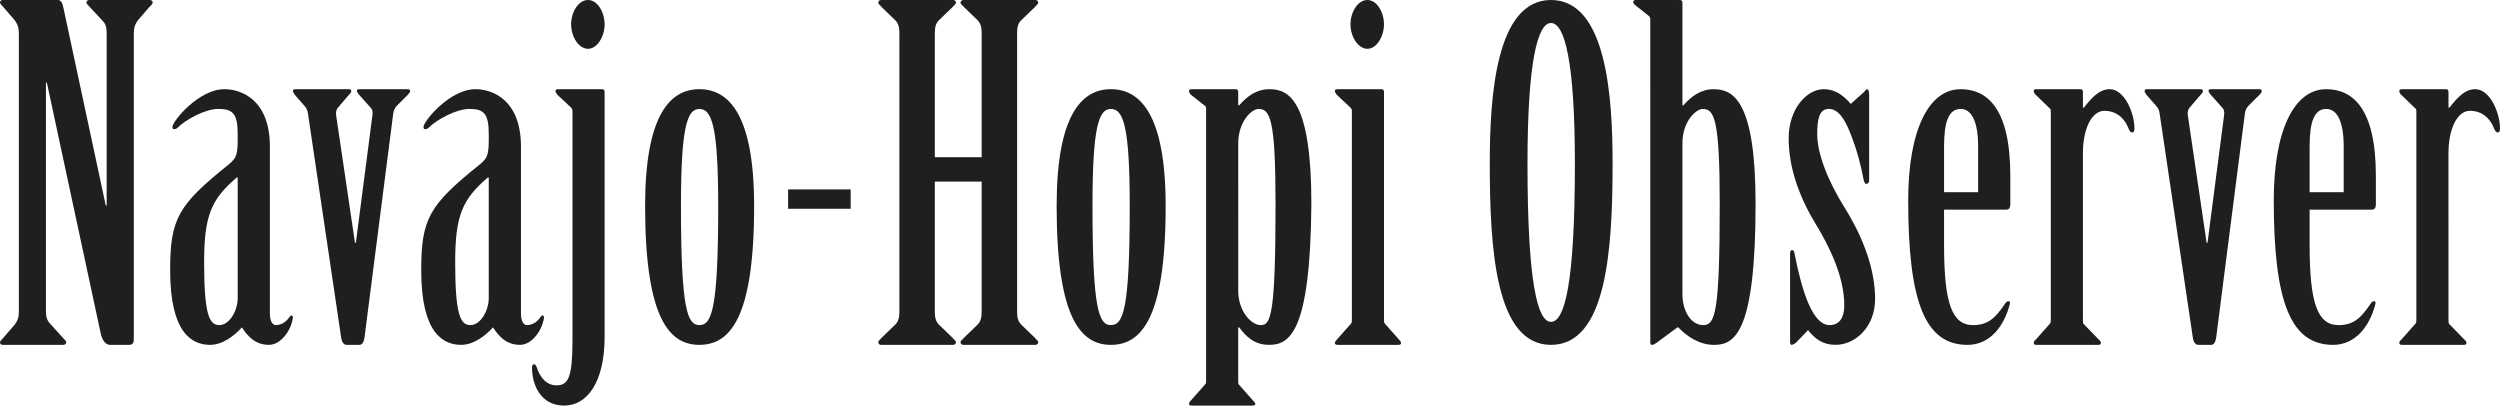 <?xml version="1.0" encoding="UTF-8" standalone="no"?>
<!-- Created with Inkscape (http://www.inkscape.org/) -->

<svg
   xmlns:dc="http://purl.org/dc/elements/1.1/"
   xmlns:cc="http://creativecommons.org/ns#"
   xmlns:rdf="http://www.w3.org/1999/02/22-rdf-syntax-ns#"
   xmlns:svg="http://www.w3.org/2000/svg"
   xmlns="http://www.w3.org/2000/svg"
   xmlns:sodipodi="http://sodipodi.sourceforge.net/DTD/sodipodi-0.dtd"
   xmlns:inkscape="http://www.inkscape.org/namespaces/inkscape"
   width="158.75mm"
   height="25.755mm"
   viewBox="0 0 158.75 25.755"
   version="1.1"
   id="svg41194"
   inkscape:version="0.92.4 (5da689c313, 2019-01-14)"
   sodipodi:docname="Navajo-Hopi Observer (2020-01-29).svg">
  <defs
     id="defs41188" />
  <sodipodi:namedview
     id="base"
     pagecolor="#ffffff"
     bordercolor="#666666"
     borderopacity="1.0"
     inkscape:pageopacity="0.0"
     inkscape:pageshadow="2"
     inkscape:zoom="2.0066658"
     inkscape:cx="300.00013"
     inkscape:cy="48.670016"
     inkscape:document-units="mm"
     inkscape:current-layer="svg41194"
     showgrid="false"
     fit-margin-top="0"
     fit-margin-left="0"
     fit-margin-right="0"
     fit-margin-bottom="0"
     inkscape:window-width="1920"
     inkscape:window-height="1001"
     inkscape:window-x="-9"
     inkscape:window-y="-9"
     inkscape:window-maximized="1" />
  <path
     inkscape:connector-curvature="0"
     style="fill:#211e1e;fill-opacity:1;stroke:none;stroke-width:0.281"
     d="m 1.198,19.797 c 0,0.351 -0.088,0.583 -0.263,0.816 L 0.202,21.46 C 0.145,21.548 8e-5,21.635 8e-5,21.754 c 0,0.057 0.057,0.145 0.175,0.145 H 4.027 c 0.118,0 0.175,-0.088 0.175,-0.145 0,-0.118 -0.114,-0.206 -0.202,-0.294 L 3.211,20.583 C 3.005,20.381 2.917,20.148 2.917,19.797 V 5.255 h 0.061 l 3.417,15.915 c 0.088,0.434 0.32,0.728 0.583,0.728 h 1.224 c 0.206,0 0.294,-0.118 0.294,-0.32 V 2.101 c 0,-0.351 0.088,-0.583 0.263,-0.816 L 9.489,0.439 C 9.576,0.351 9.695,0.263 9.695,0.145 9.695,0.088 9.633,0 9.519,0 H 5.663 C 5.549,0 5.488,0.088 5.488,0.145 c 0,0.118 0.145,0.206 0.206,0.294 L 6.51,1.316 C 6.716,1.518 6.773,1.75 6.773,2.101 V 13.051 H 6.716 L 4.027,0.496 C 3.97,0.206 3.882,0 3.68,0 H 0.175 C 0.057,0 0,0.088 0,0.145 0,0.263 0.145,0.351 0.202,0.439 l 0.733,0.847 c 0.175,0.233 0.263,0.465 0.263,0.816 z m 0,0"
     id="path35396" />
  <path
     inkscape:connector-curvature="0"
     style="fill:#211e1e;fill-opacity:1;stroke:none;stroke-width:0.281"
     d="m 17.138,9.313 c 0,-3.005 -1.838,-3.65 -2.891,-3.65 -1.636,0 -3.299,2.044 -3.299,2.395 0,0.088 0.031,0.145 0.088,0.145 0.088,0 0.175,-0.026 0.233,-0.088 0.526,-0.522 1.755,-1.198 2.601,-1.198 0.934,0 1.224,0.325 1.224,1.61 0,1.193 0,1.456 -0.583,1.926 -3.211,2.571 -3.707,3.444 -3.707,6.716 0,4.001 1.399,4.729 2.54,4.729 0.79,0 1.549,-0.583 2.014,-1.11 0.351,0.526 0.816,1.11 1.724,1.11 0.728,0 1.399,-0.877 1.518,-1.724 0,-0.088 -0.031,-0.145 -0.088,-0.145 -0.057,0 -0.088,0.057 -0.145,0.118 -0.237,0.351 -0.557,0.496 -0.847,0.496 -0.263,0 -0.382,-0.351 -0.382,-0.733 z M 15.094,18.92 c 0,0.816 -0.526,1.724 -1.167,1.724 -0.64,0 -0.965,-0.671 -0.965,-4.001 0,-2.979 0.469,-4.001 2.075,-5.374 h 0.057 z m 0,0"
     id="path35400" />
  <path
     inkscape:connector-curvature="0"
     style="fill:#211e1e;fill-opacity:1;stroke:none;stroke-width:0.281"
     d="m 24.966,7.242 c 0.026,-0.206 0.088,-0.382 0.233,-0.526 l 0.702,-0.702 c 0.088,-0.088 0.145,-0.175 0.145,-0.233 0,-0.088 -0.088,-0.118 -0.175,-0.118 h -3.036 c -0.088,0 -0.175,0.031 -0.175,0.088 0,0.088 0.057,0.149 0.114,0.233 l 0.759,0.851 c 0.118,0.114 0.149,0.29 0.118,0.465 L 22.597,15.415 H 22.54 L 21.342,7.3 c -0.026,-0.175 0.031,-0.382 0.118,-0.465 l 0.728,-0.851 c 0.088,-0.083 0.118,-0.145 0.118,-0.233 0,-0.057 -0.088,-0.088 -0.175,-0.088 h -3.356 c -0.118,0 -0.175,0.031 -0.175,0.118 0,0.057 0.057,0.145 0.114,0.233 l 0.614,0.702 c 0.145,0.145 0.206,0.32 0.233,0.526 l 2.106,14.217 c 0.026,0.175 0.114,0.439 0.347,0.439 h 0.82 c 0.202,0 0.29,-0.263 0.32,-0.526 z m 0,0"
     id="path35392" />
  <path
     inkscape:connector-curvature="0"
     style="fill:#211e1e;fill-opacity:1;stroke:none;stroke-width:0.281"
     d="m 33.081,9.313 c 0,-3.005 -1.838,-3.65 -2.891,-3.65 -1.636,0 -3.299,2.044 -3.299,2.395 0,0.088 0.031,0.145 0.088,0.145 0.088,0 0.175,-0.026 0.233,-0.088 0.526,-0.522 1.755,-1.198 2.601,-1.198 0.934,0 1.224,0.325 1.224,1.61 0,1.193 0,1.456 -0.583,1.926 -3.211,2.571 -3.707,3.444 -3.707,6.716 0,4.001 1.399,4.729 2.54,4.729 0.79,0 1.549,-0.583 2.014,-1.11 0.351,0.526 0.816,1.11 1.724,1.11 0.728,0 1.399,-0.877 1.518,-1.724 0,-0.088 -0.031,-0.145 -0.088,-0.145 -0.057,0 -0.088,0.057 -0.145,0.118 -0.237,0.351 -0.557,0.496 -0.847,0.496 -0.263,0 -0.382,-0.351 -0.382,-0.733 z M 31.036,18.92 c 0,0.816 -0.526,1.724 -1.167,1.724 -0.64,0 -0.965,-0.671 -0.965,-4.001 0,-2.979 0.469,-4.001 2.075,-5.374 h 0.057 z m 0,0"
     id="path35372" />
  <path
     inkscape:connector-curvature="0"
     style="fill:#211e1e;fill-opacity:1;stroke:none;stroke-width:0.281"
     d="m 35.445,5.663 c -0.088,0 -0.175,0.031 -0.175,0.118 0,0.057 0.061,0.145 0.118,0.233 l 0.877,0.82 c 0.057,0.057 0.088,0.114 0.088,0.233 v 14.511 c 0,2.395 -0.263,2.891 -1.022,2.891 -0.588,0 -1.022,-0.439 -1.259,-1.171 -0.026,-0.083 -0.088,-0.171 -0.175,-0.171 -0.057,0 -0.114,0.088 -0.114,0.202 0,1.167 0.583,2.426 2.044,2.426 1.461,0 2.566,-1.491 2.566,-4.352 V 5.839 c 0,-0.114 -0.057,-0.175 -0.145,-0.175 z M 37.345,0 c -0.614,0 -1.079,0.759 -1.079,1.549 0,0.759 0.465,1.549 1.079,1.549 0.583,0 1.048,-0.79 1.048,-1.549 C 38.393,0.759 37.928,0 37.345,0 Z m 0,0"
     id="path35376" />
  <path
     inkscape:connector-curvature="0"
     style="fill:#211e1e;fill-opacity:1;stroke:none;stroke-width:0.281"
     d="m 44.408,5.663 c -1.869,0 -3.444,1.667 -3.444,7.418 0,7.212 1.575,8.817 3.444,8.817 1.899,0 3.479,-1.606 3.479,-8.817 0,-5.751 -1.579,-7.418 -3.479,-7.418 z m 0,14.981 c -0.759,0 -1.167,-0.996 -1.167,-7.563 0,-5.08 0.408,-6.163 1.167,-6.163 0.79,0 1.198,1.084 1.198,6.163 0,6.567 -0.408,7.563 -1.198,7.563 z m 0,0"
     id="path35380" />
  <path
     inkscape:connector-curvature="0"
     style="fill:#211e1e;fill-opacity:1;stroke:none;stroke-width:0.281"
     d="m 50.044,12.028 v 1.228 h 3.974 v -1.228 z m 0,0"
     id="path35384" />
  <path
     inkscape:connector-curvature="0"
     style="fill:#211e1e;fill-opacity:1;stroke:none;stroke-width:0.281"
     d="M 59.361,9.984 V 2.101 c 0,-0.351 0.057,-0.614 0.259,-0.816 L 60.497,0.439 C 60.555,0.351 60.704,0.263 60.704,0.175 60.704,0.088 60.642,0 60.528,0 H 55.944 c -0.118,0 -0.175,0.088 -0.175,0.175 0,0.088 0.145,0.175 0.202,0.263 l 0.877,0.847 c 0.206,0.202 0.263,0.465 0.263,0.816 v 17.696 c 0,0.351 -0.057,0.614 -0.263,0.816 l -0.877,0.847 c -0.057,0.088 -0.202,0.175 -0.202,0.263 0,0.088 0.057,0.175 0.175,0.175 h 4.584 c 0.114,0 0.175,-0.088 0.175,-0.175 0,-0.088 -0.149,-0.175 -0.206,-0.263 L 59.62,20.613 C 59.418,20.411 59.361,20.148 59.361,19.797 v -8.265 h 2.974 v 8.265 c 0,0.351 -0.057,0.614 -0.259,0.816 l -0.877,0.847 c -0.057,0.088 -0.206,0.175 -0.206,0.263 0,0.088 0.061,0.175 0.175,0.175 h 4.584 c 0.118,0 0.175,-0.088 0.175,-0.175 0,-0.088 -0.145,-0.175 -0.202,-0.263 L 64.849,20.613 C 64.643,20.411 64.586,20.148 64.586,19.797 V 2.101 c 0,-0.351 0.057,-0.614 0.263,-0.816 L 65.726,0.439 C 65.784,0.351 65.928,0.263 65.928,0.175 65.928,0.088 65.871,0 65.753,0 h -4.584 c -0.114,0 -0.175,0.088 -0.175,0.175 0,0.088 0.149,0.175 0.206,0.263 l 0.877,0.847 c 0.202,0.202 0.259,0.465 0.259,0.816 v 7.883 z m 0,0"
     id="path35388" />
  <path
     inkscape:connector-curvature="0"
     style="fill:#211e1e;fill-opacity:1;stroke:none;stroke-width:0.281"
     d="m 70.54,5.663 c -1.869,0 -3.444,1.667 -3.444,7.418 0,7.212 1.575,8.817 3.444,8.817 1.899,0 3.479,-1.606 3.479,-8.817 0,-5.751 -1.579,-7.418 -3.479,-7.418 z m 0,14.981 c -0.759,0 -1.167,-0.996 -1.167,-7.563 0,-5.08 0.408,-6.163 1.167,-6.163 0.79,0 1.198,1.084 1.198,6.163 0,6.567 -0.408,7.563 -1.198,7.563 z m 0,0"
     id="path35352" />
  <path
     inkscape:connector-curvature="0"
     style="fill:#211e1e;fill-opacity:1;stroke:none;stroke-width:0.281"
     d="m 76.588,24.175 c 0,0.088 0,0.206 -0.061,0.233 l -0.904,1.022 c -0.088,0.088 -0.118,0.149 -0.118,0.237 0,0.057 0.061,0.088 0.175,0.088 h 3.856 c 0.088,0 0.175,-0.031 0.175,-0.088 0,-0.088 -0.061,-0.149 -0.149,-0.237 l -0.904,-1.022 c -0.031,-0.026 -0.031,-0.145 -0.031,-0.233 v -3.387 h 0.061 c 0.439,0.583 0.961,1.11 1.895,1.11 1.285,0 2.628,-0.728 2.689,-8.962 0,-6.514 -1.404,-7.273 -2.658,-7.273 -0.847,0 -1.43,0.469 -1.926,1.022 h -0.061 V 5.839 c 0,-0.114 -0.057,-0.175 -0.145,-0.175 h -2.803 c -0.114,0 -0.175,0.031 -0.175,0.118 0,0.057 0.031,0.145 0.118,0.233 l 0.847,0.671 c 0.088,0.031 0.118,0.118 0.118,0.206 z M 78.628,9.111 c 0,-1.43 0.877,-2.193 1.285,-2.193 0.733,0 1.084,0.614 1.084,6.019 0,7.036 -0.294,7.708 -0.934,7.708 -0.645,0 -1.434,-0.934 -1.434,-2.163 z m 0,0"
     id="path35356" />
  <path
     inkscape:connector-curvature="0"
     style="fill:#211e1e;fill-opacity:1;stroke:none;stroke-width:0.281"
     d="m 85.844,20.293 c 0,0.118 0,0.206 -0.061,0.263 l -0.904,1.022 c -0.057,0.057 -0.118,0.145 -0.118,0.202 0,0.088 0.088,0.118 0.175,0.118 h 3.856 c 0.114,0 0.175,-0.031 0.175,-0.118 0,-0.057 -0.061,-0.145 -0.118,-0.202 l -0.904,-1.022 c -0.061,-0.057 -0.061,-0.145 -0.061,-0.263 V 5.839 c 0,-0.114 -0.057,-0.175 -0.145,-0.175 h -2.803 c -0.088,0 -0.175,0.031 -0.175,0.118 0,0.057 0.061,0.145 0.118,0.233 l 0.877,0.82 c 0.057,0.057 0.088,0.114 0.088,0.233 z M 86.835,0 c -0.614,0 -1.079,0.759 -1.079,1.549 0,0.759 0.465,1.549 1.079,1.549 0.583,0 1.048,-0.79 1.048,-1.549 C 87.884,0.759 87.419,0 86.835,0 Z m 0,0"
     id="path35360" />
  <path
     inkscape:connector-curvature="0"
     style="fill:#211e1e;fill-opacity:1;stroke:none;stroke-width:0.281"
     d=""
     id="path35364" />
  <path
     inkscape:connector-curvature="0"
     style="fill:#211e1e;fill-opacity:1;stroke:none;stroke-width:0.281"
     d="m 98.487,0 c -3.505,0 -3.887,6.159 -3.887,10.366 0,5.519 0.382,11.533 3.887,11.533 3.531,0 3.913,-6.014 3.913,-11.533 C 102.4,6.159 102.018,0 98.487,0 Z m 0,1.461 c 0.873,0 1.518,2.452 1.518,8.936 0,7.589 -0.645,10.041 -1.518,10.041 -0.847,0 -1.491,-2.452 -1.491,-10.041 0,-6.484 0.645,-8.936 1.491,-8.936 z m 0,0"
     id="path35368" />
  <path
     inkscape:connector-curvature="0"
     style="fill:#211e1e;fill-opacity:1;stroke:none;stroke-width:0.281"
     d="m 104.794,21.754 c 0,0.057 0,0.145 0.114,0.145 0.088,0 0.175,-0.057 0.263,-0.118 l 1.342,-0.991 h 0.061 c 0.553,0.583 1.342,1.11 2.277,1.11 1.285,0 2.628,-0.728 2.628,-8.962 0,-6.514 -1.404,-7.273 -2.658,-7.273 -0.847,0 -1.43,0.469 -1.926,1.022 h -0.061 V 0.175 C 106.833,0.057 106.776,0 106.662,0 h -2.777 c -0.114,0 -0.175,0.031 -0.175,0.118 0,0.057 0.031,0.145 0.118,0.202 l 0.847,0.671 c 0.088,0.061 0.118,0.149 0.118,0.237 z m 2.04,-12.643 c 0,-1.43 0.877,-2.193 1.285,-2.193 0.733,0 1.084,0.614 1.084,6.019 0,6.975 -0.294,7.708 -1.053,7.708 -0.702,0 -1.316,-0.79 -1.316,-1.987 z m 0,0"
     id="path35332" />
  <path
     inkscape:connector-curvature="0"
     style="fill:#211e1e;fill-opacity:1;stroke:none;stroke-width:0.281"
     d="m 118.691,5.957 c 0,-0.145 -0.057,-0.294 -0.118,-0.294 -0.088,0 -0.145,0.118 -0.202,0.175 l -0.847,0.759 c -0.5,-0.583 -1.022,-0.934 -1.724,-0.934 -1.053,0 -2.22,1.228 -2.22,3.123 0,1.781 0.614,3.593 1.663,5.347 0.934,1.518 1.869,3.444 1.869,5.255 0,0.759 -0.29,1.255 -0.934,1.255 -1.079,0 -1.75,-2.132 -2.215,-4.496 -0.031,-0.149 -0.031,-0.263 -0.175,-0.263 -0.088,0 -0.118,0.114 -0.118,0.202 v 5.606 c 0,0.118 0.031,0.206 0.088,0.206 0.118,0 0.206,-0.088 0.294,-0.145 l 0.759,-0.79 c 0.434,0.553 0.934,0.934 1.75,0.934 1.228,0 2.509,-1.11 2.509,-2.922 0,-1.895 -0.785,-3.939 -1.895,-5.72 -1.167,-1.869 -1.781,-3.536 -1.781,-4.76 0,-0.877 0.114,-1.579 0.728,-1.579 0.557,0 0.965,0.526 1.342,1.461 0.496,1.255 0.702,2.132 0.877,3.036 0.031,0.149 0.088,0.263 0.175,0.263 0.118,0 0.175,-0.114 0.175,-0.233 z m 0,0"
     id="path35336" />
  <path
     inkscape:connector-curvature="0"
     style="fill:#211e1e;fill-opacity:1;stroke:none;stroke-width:0.281"
     d="m 123.448,13.314 h 3.944 c 0.202,0 0.263,-0.145 0.263,-0.351 v -1.807 c 0,-4.264 -1.461,-5.492 -3.154,-5.492 -2.044,0 -3.33,2.628 -3.33,7.067 0,6.541 1.11,9.168 3.768,9.168 1.43,0 2.334,-1.198 2.685,-2.597 0.031,-0.118 0,-0.175 -0.088,-0.175 -0.088,0 -0.145,0.057 -0.206,0.145 -0.61,0.904 -1.079,1.373 -2.04,1.373 -1.347,0 -1.842,-1.404 -1.842,-5.08 z m 0,-1.11 V 9.287 c 0,-1.549 0.294,-2.369 1.053,-2.369 0.702,0 1.11,0.82 1.11,2.369 v 2.917 z m 0,0"
     id="path35340" />
  <path
     inkscape:connector-curvature="0"
     style="fill:#211e1e;fill-opacity:1;stroke:none;stroke-width:0.281"
     d="m 132.265,9.721 c 0,-1.487 0.526,-2.685 1.373,-2.685 0.614,0 1.198,0.32 1.518,1.11 0.061,0.145 0.118,0.263 0.237,0.263 0.114,0 0.145,-0.118 0.145,-0.263 0,-0.934 -0.614,-2.483 -1.575,-2.483 -0.676,0 -1.171,0.583 -1.636,1.171 h -0.061 V 5.839 c 0,-0.114 -0.057,-0.175 -0.145,-0.175 h -2.803 c -0.114,0 -0.175,0.031 -0.175,0.118 0,0.057 0.031,0.145 0.118,0.233 l 0.847,0.82 c 0.088,0.057 0.118,0.114 0.118,0.233 v 13.226 c 0,0.118 0,0.206 -0.061,0.263 l -0.904,1.022 c -0.088,0.057 -0.118,0.145 -0.118,0.202 0,0.088 0.061,0.118 0.175,0.118 h 3.913 c 0.118,0 0.175,-0.031 0.175,-0.118 0,-0.057 -0.031,-0.145 -0.118,-0.202 l -0.991,-1.022 c -0.031,-0.057 -0.031,-0.145 -0.031,-0.263 z m 0,0"
     id="path35344" />
  <path
     inkscape:connector-curvature="0"
     style="fill:#211e1e;fill-opacity:1;stroke:none;stroke-width:0.281"
     d="m 142.546,7.242 c 0.026,-0.206 0.088,-0.382 0.233,-0.526 l 0.702,-0.702 c 0.088,-0.088 0.145,-0.175 0.145,-0.233 0,-0.088 -0.088,-0.118 -0.175,-0.118 h -3.036 c -0.088,0 -0.175,0.031 -0.175,0.088 0,0.088 0.057,0.149 0.114,0.233 l 0.759,0.851 c 0.118,0.114 0.149,0.29 0.118,0.465 l -1.053,8.115 h -0.057 L 138.923,7.3 c -0.026,-0.175 0.031,-0.382 0.118,-0.465 l 0.728,-0.851 c 0.088,-0.083 0.118,-0.145 0.118,-0.233 0,-0.057 -0.088,-0.088 -0.175,-0.088 h -3.356 c -0.118,0 -0.175,0.031 -0.175,0.118 0,0.057 0.057,0.145 0.114,0.233 l 0.614,0.702 c 0.145,0.145 0.206,0.32 0.233,0.526 l 2.106,14.217 c 0.026,0.175 0.114,0.439 0.347,0.439 h 0.82 c 0.202,0 0.29,-0.263 0.32,-0.526 z m 0,0"
     id="path35348" />
  <path
     inkscape:connector-curvature="0"
     style="fill:#211e1e;fill-opacity:1;stroke:none;stroke-width:0.281"
     d="m 146.661,13.314 h 3.944 c 0.202,0 0.263,-0.145 0.263,-0.351 v -1.807 c 0,-4.264 -1.461,-5.492 -3.154,-5.492 -2.044,0 -3.33,2.628 -3.33,7.067 0,6.541 1.11,9.168 3.768,9.168 1.43,0 2.334,-1.198 2.685,-2.597 0.031,-0.118 0,-0.175 -0.088,-0.175 -0.088,0 -0.145,0.057 -0.206,0.145 -0.61,0.904 -1.079,1.373 -2.04,1.373 -1.347,0 -1.842,-1.404 -1.842,-5.08 z m 0,-1.11 V 9.287 c 0,-1.549 0.294,-2.369 1.053,-2.369 0.702,0 1.11,0.82 1.11,2.369 v 2.917 z m 0,0"
     id="path35324" />
  <path
     inkscape:connector-curvature="0"
     style="fill:#211e1e;fill-opacity:1;stroke:none;stroke-width:0.281"
     d="m 155.478,9.721 c 0,-1.487 0.526,-2.685 1.373,-2.685 0.614,0 1.198,0.32 1.518,1.11 0.061,0.145 0.118,0.263 0.237,0.263 0.114,0 0.145,-0.118 0.145,-0.263 0,-0.934 -0.614,-2.483 -1.575,-2.483 -0.676,0 -1.171,0.583 -1.636,1.171 h -0.061 V 5.839 c 0,-0.114 -0.057,-0.175 -0.145,-0.175 h -2.803 c -0.114,0 -0.175,0.031 -0.175,0.118 0,0.057 0.031,0.145 0.118,0.233 l 0.847,0.82 c 0.088,0.057 0.118,0.114 0.118,0.233 v 13.226 c 0,0.118 0,0.206 -0.061,0.263 l -0.904,1.022 c -0.088,0.057 -0.118,0.145 -0.118,0.202 0,0.088 0.061,0.118 0.175,0.118 h 3.913 c 0.118,0 0.175,-0.031 0.175,-0.118 0,-0.057 -0.031,-0.145 -0.118,-0.202 l -0.991,-1.022 c -0.031,-0.057 -0.031,-0.145 -0.031,-0.263 z m 0,0"
     id="path35328" />
</svg>
